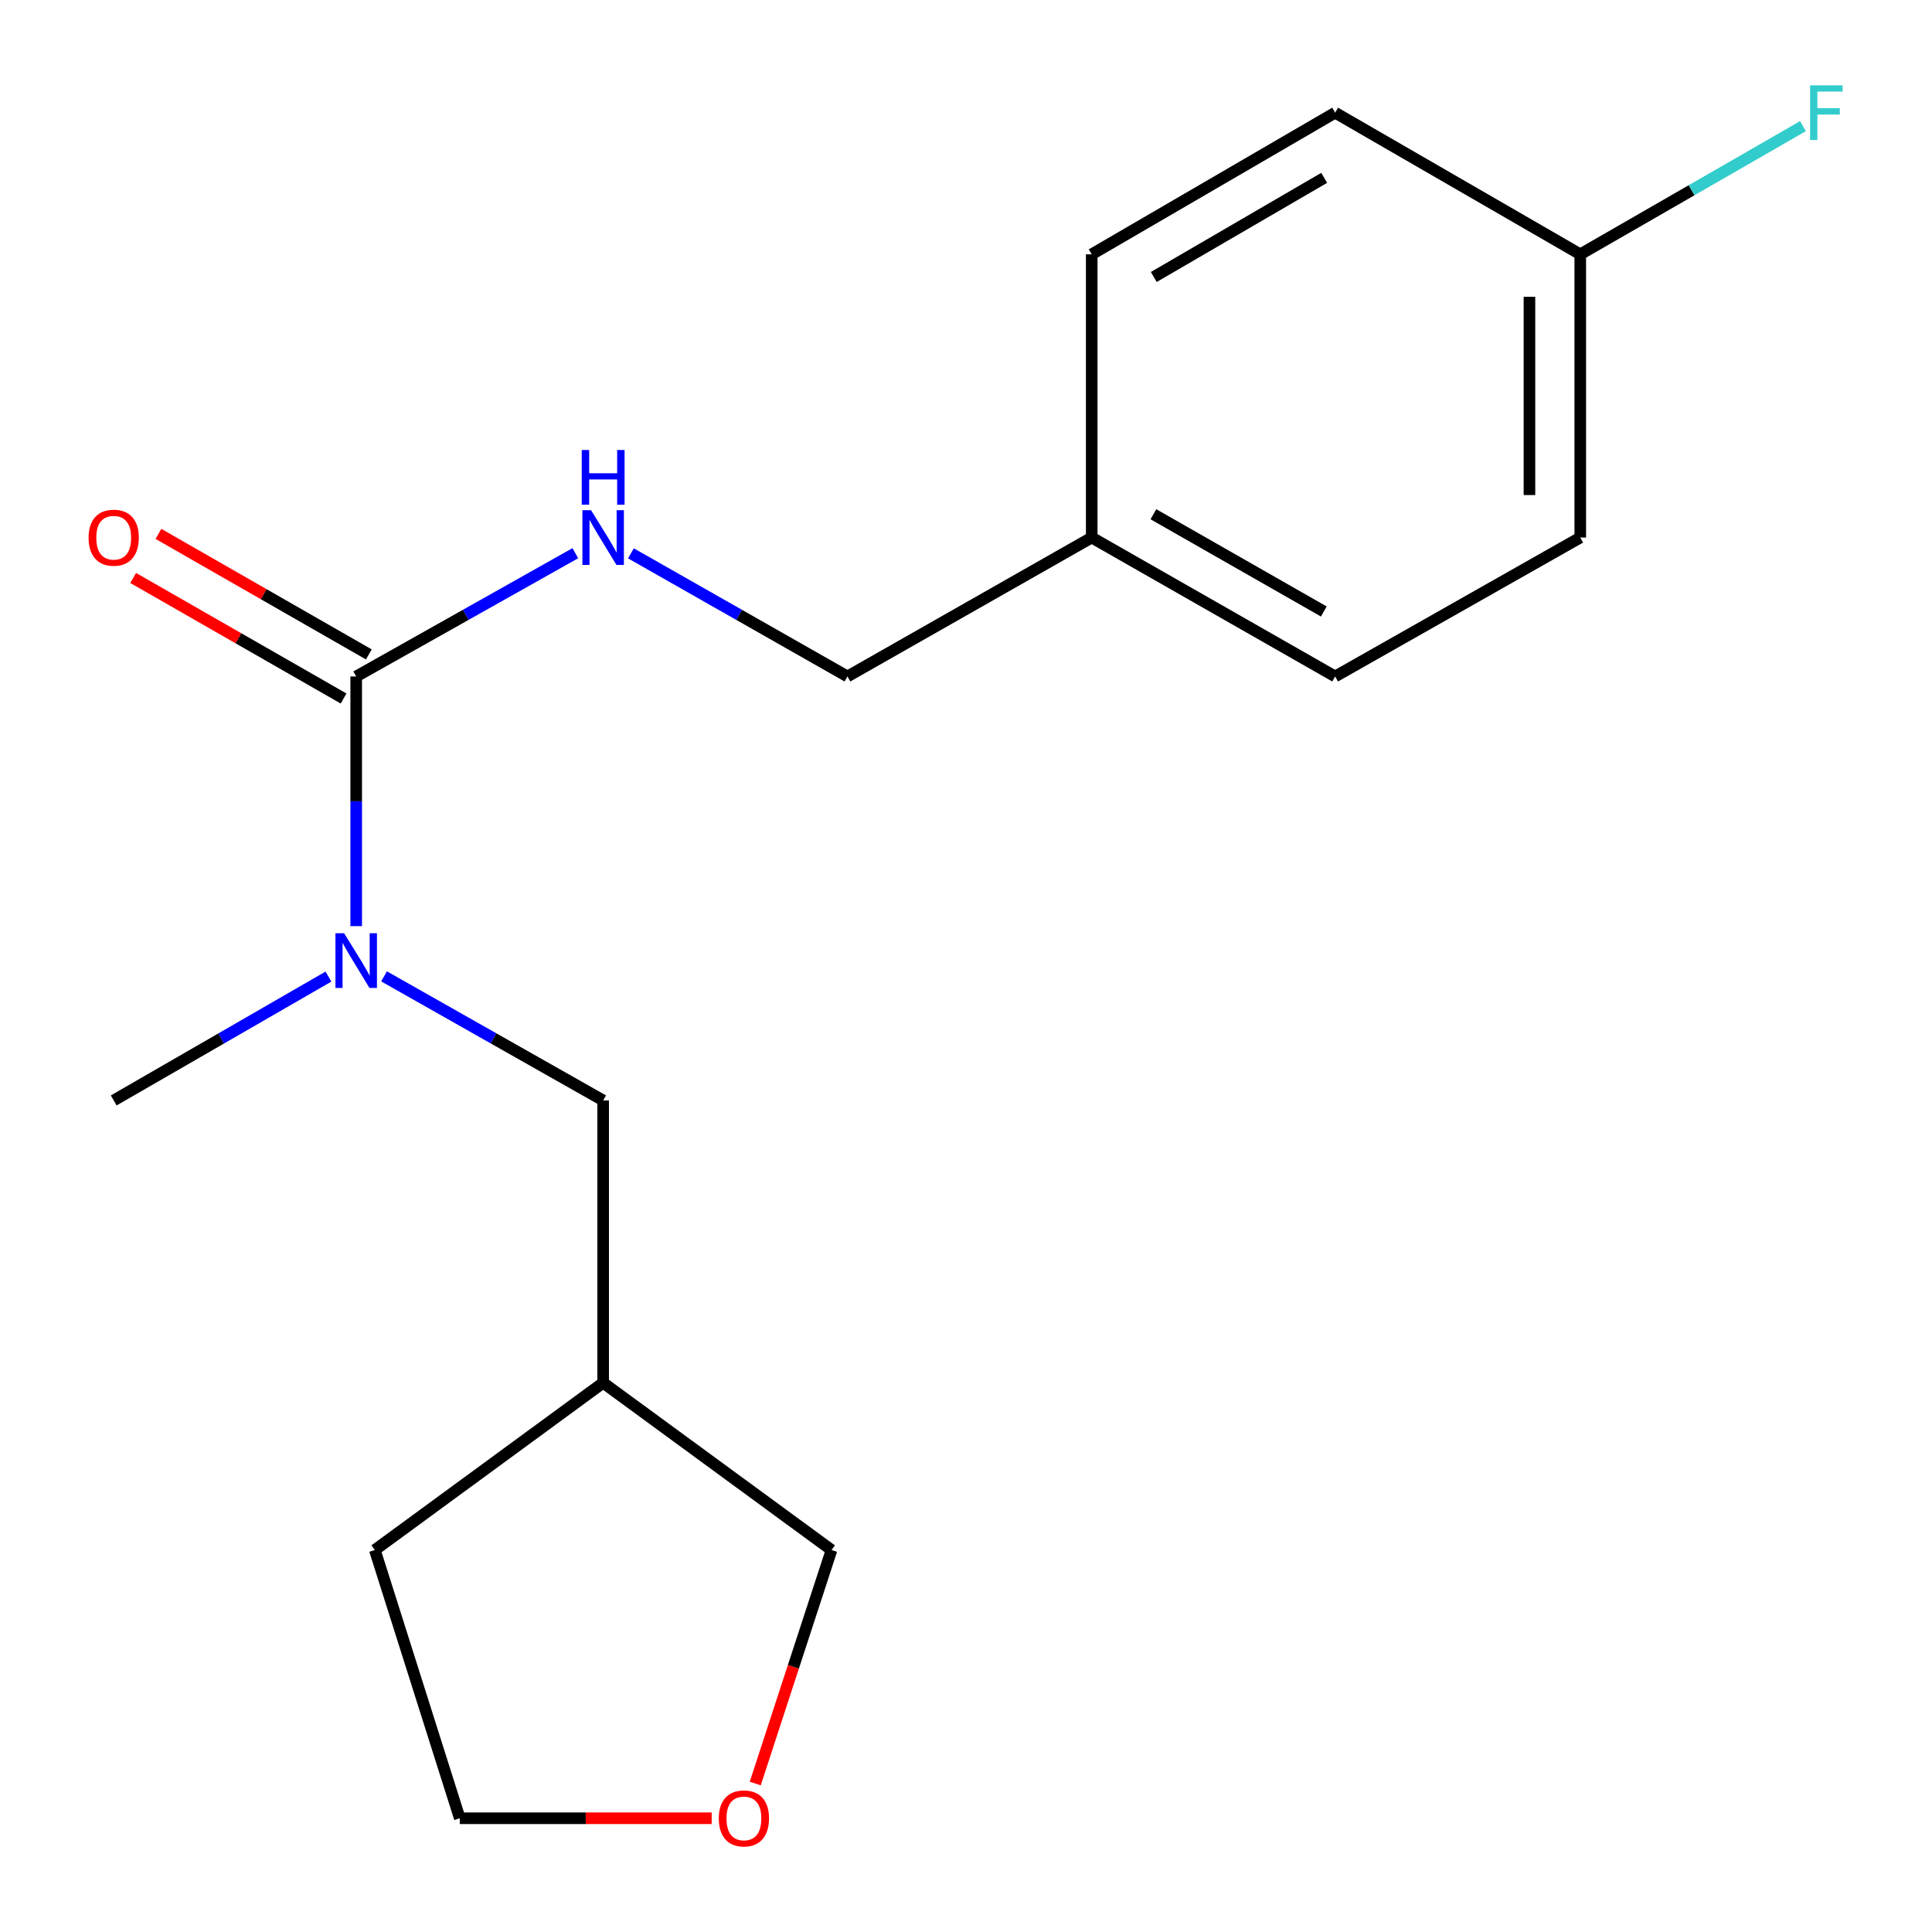 <?xml version='1.0' encoding='iso-8859-1'?>
<svg version='1.1' baseProfile='full'
              xmlns='http://www.w3.org/2000/svg'
                      xmlns:rdkit='http://www.rdkit.org/xml'
                      xmlns:xlink='http://www.w3.org/1999/xlink'
                  xml:space='preserve'
width='1000px' height='1000px' viewBox='0 0 1000 1000'>
<!-- END OF HEADER -->
<rect style='opacity:1.0;fill:#FFFFFF;stroke:none' width='1000' height='1000' x='0' y='0'> </rect>
<path class='bond-0' d='M 184.368,350.134 L 184.368,414.749' style='fill:none;fill-rule:evenodd;stroke:#000000;stroke-width:6px;stroke-linecap:butt;stroke-linejoin:miter;stroke-opacity:1' />
<path class='bond-0' d='M 184.368,414.749 L 184.368,479.363' style='fill:none;fill-rule:evenodd;stroke:#0000FF;stroke-width:6px;stroke-linecap:butt;stroke-linejoin:miter;stroke-opacity:1' />
<path class='bond-1' d='M 184.368,350.134 L 241.076,318.235' style='fill:none;fill-rule:evenodd;stroke:#000000;stroke-width:6px;stroke-linecap:butt;stroke-linejoin:miter;stroke-opacity:1' />
<path class='bond-1' d='M 241.076,318.235 L 297.784,286.335' style='fill:none;fill-rule:evenodd;stroke:#0000FF;stroke-width:6px;stroke-linecap:butt;stroke-linejoin:miter;stroke-opacity:1' />
<path class='bond-3' d='M 190.905,338.724 L 136.457,307.531' style='fill:none;fill-rule:evenodd;stroke:#000000;stroke-width:6px;stroke-linecap:butt;stroke-linejoin:miter;stroke-opacity:1' />
<path class='bond-3' d='M 136.457,307.531 L 82.008,276.339' style='fill:none;fill-rule:evenodd;stroke:#FF0000;stroke-width:6px;stroke-linecap:butt;stroke-linejoin:miter;stroke-opacity:1' />
<path class='bond-3' d='M 177.831,361.545 L 123.383,330.353' style='fill:none;fill-rule:evenodd;stroke:#000000;stroke-width:6px;stroke-linecap:butt;stroke-linejoin:miter;stroke-opacity:1' />
<path class='bond-3' d='M 123.383,330.353 L 68.934,299.16' style='fill:none;fill-rule:evenodd;stroke:#FF0000;stroke-width:6px;stroke-linecap:butt;stroke-linejoin:miter;stroke-opacity:1' />
<path class='bond-2' d='M 198.781,505.361 L 255.485,537.473' style='fill:none;fill-rule:evenodd;stroke:#0000FF;stroke-width:6px;stroke-linecap:butt;stroke-linejoin:miter;stroke-opacity:1' />
<path class='bond-2' d='M 255.485,537.473 L 312.19,569.585' style='fill:none;fill-rule:evenodd;stroke:#000000;stroke-width:6px;stroke-linecap:butt;stroke-linejoin:miter;stroke-opacity:1' />
<path class='bond-15' d='M 170.006,505.482 L 114.431,537.534' style='fill:none;fill-rule:evenodd;stroke:#0000FF;stroke-width:6px;stroke-linecap:butt;stroke-linejoin:miter;stroke-opacity:1' />
<path class='bond-15' d='M 114.431,537.534 L 58.855,569.585' style='fill:none;fill-rule:evenodd;stroke:#000000;stroke-width:6px;stroke-linecap:butt;stroke-linejoin:miter;stroke-opacity:1' />
<path class='bond-6' d='M 326.567,286.406 L 382.603,318.27' style='fill:none;fill-rule:evenodd;stroke:#0000FF;stroke-width:6px;stroke-linecap:butt;stroke-linejoin:miter;stroke-opacity:1' />
<path class='bond-6' d='M 382.603,318.27 L 438.638,350.134' style='fill:none;fill-rule:evenodd;stroke:#000000;stroke-width:6px;stroke-linecap:butt;stroke-linejoin:miter;stroke-opacity:1' />
<path class='bond-5' d='M 312.19,569.585 L 312.19,715.715' style='fill:none;fill-rule:evenodd;stroke:#000000;stroke-width:6px;stroke-linecap:butt;stroke-linejoin:miter;stroke-opacity:1' />
<path class='bond-4' d='M 390.914,923.156 L 410.656,862.722' style='fill:none;fill-rule:evenodd;stroke:#FF0000;stroke-width:6px;stroke-linecap:butt;stroke-linejoin:miter;stroke-opacity:1' />
<path class='bond-4' d='M 410.656,862.722 L 430.398,802.289' style='fill:none;fill-rule:evenodd;stroke:#000000;stroke-width:6px;stroke-linecap:butt;stroke-linejoin:miter;stroke-opacity:1' />
<path class='bond-19' d='M 368.367,941.128 L 303.172,941.128' style='fill:none;fill-rule:evenodd;stroke:#FF0000;stroke-width:6px;stroke-linecap:butt;stroke-linejoin:miter;stroke-opacity:1' />
<path class='bond-19' d='M 303.172,941.128 L 237.978,941.128' style='fill:none;fill-rule:evenodd;stroke:#000000;stroke-width:6px;stroke-linecap:butt;stroke-linejoin:miter;stroke-opacity:1' />
<path class='bond-14' d='M 312.19,715.715 L 430.398,802.289' style='fill:none;fill-rule:evenodd;stroke:#000000;stroke-width:6px;stroke-linecap:butt;stroke-linejoin:miter;stroke-opacity:1' />
<path class='bond-17' d='M 312.19,715.715 L 194.012,802.289' style='fill:none;fill-rule:evenodd;stroke:#000000;stroke-width:6px;stroke-linecap:butt;stroke-linejoin:miter;stroke-opacity:1' />
<path class='bond-8' d='M 438.638,350.134 L 565.072,278.231' style='fill:none;fill-rule:evenodd;stroke:#000000;stroke-width:6px;stroke-linecap:butt;stroke-linejoin:miter;stroke-opacity:1' />
<path class='bond-7' d='M 817.94,131.633 L 817.94,278.231' style='fill:none;fill-rule:evenodd;stroke:#000000;stroke-width:6px;stroke-linecap:butt;stroke-linejoin:miter;stroke-opacity:1' />
<path class='bond-7' d='M 791.639,153.623 L 791.639,256.241' style='fill:none;fill-rule:evenodd;stroke:#000000;stroke-width:6px;stroke-linecap:butt;stroke-linejoin:miter;stroke-opacity:1' />
<path class='bond-9' d='M 817.94,131.633 L 875.577,98.46' style='fill:none;fill-rule:evenodd;stroke:#000000;stroke-width:6px;stroke-linecap:butt;stroke-linejoin:miter;stroke-opacity:1' />
<path class='bond-9' d='M 875.577,98.46 L 933.215,65.288' style='fill:none;fill-rule:evenodd;stroke:#33CCCC;stroke-width:6px;stroke-linecap:butt;stroke-linejoin:miter;stroke-opacity:1' />
<path class='bond-18' d='M 817.94,131.633 L 691.068,58.327' style='fill:none;fill-rule:evenodd;stroke:#000000;stroke-width:6px;stroke-linecap:butt;stroke-linejoin:miter;stroke-opacity:1' />
<path class='bond-12' d='M 565.072,278.231 L 565.072,131.633' style='fill:none;fill-rule:evenodd;stroke:#000000;stroke-width:6px;stroke-linecap:butt;stroke-linejoin:miter;stroke-opacity:1' />
<path class='bond-13' d='M 565.072,278.231 L 691.068,350.134' style='fill:none;fill-rule:evenodd;stroke:#000000;stroke-width:6px;stroke-linecap:butt;stroke-linejoin:miter;stroke-opacity:1' />
<path class='bond-13' d='M 597.007,266.174 L 685.204,316.506' style='fill:none;fill-rule:evenodd;stroke:#000000;stroke-width:6px;stroke-linecap:butt;stroke-linejoin:miter;stroke-opacity:1' />
<path class='bond-10' d='M 691.068,58.327 L 565.072,131.633' style='fill:none;fill-rule:evenodd;stroke:#000000;stroke-width:6px;stroke-linecap:butt;stroke-linejoin:miter;stroke-opacity:1' />
<path class='bond-10' d='M 685.395,92.056 L 597.198,143.37' style='fill:none;fill-rule:evenodd;stroke:#000000;stroke-width:6px;stroke-linecap:butt;stroke-linejoin:miter;stroke-opacity:1' />
<path class='bond-11' d='M 817.94,278.231 L 691.068,350.134' style='fill:none;fill-rule:evenodd;stroke:#000000;stroke-width:6px;stroke-linecap:butt;stroke-linejoin:miter;stroke-opacity:1' />
<path class='bond-16' d='M 237.978,941.128 L 194.012,802.289' style='fill:none;fill-rule:evenodd;stroke:#000000;stroke-width:6px;stroke-linecap:butt;stroke-linejoin:miter;stroke-opacity:1' />
<path  class='atom-1' d='M 178.108 483.039
L 187.388 498.039
Q 188.308 499.519, 189.788 502.199
Q 191.268 504.879, 191.348 505.039
L 191.348 483.039
L 195.108 483.039
L 195.108 511.359
L 191.228 511.359
L 181.268 494.959
Q 180.108 493.039, 178.868 490.839
Q 177.668 488.639, 177.308 487.959
L 177.308 511.359
L 173.628 511.359
L 173.628 483.039
L 178.108 483.039
' fill='#0000FF'/>
<path  class='atom-2' d='M 305.93 264.071
L 315.21 279.071
Q 316.13 280.551, 317.61 283.231
Q 319.09 285.911, 319.17 286.071
L 319.17 264.071
L 322.93 264.071
L 322.93 292.391
L 319.05 292.391
L 309.09 275.991
Q 307.93 274.071, 306.69 271.871
Q 305.49 269.671, 305.13 268.991
L 305.13 292.391
L 301.45 292.391
L 301.45 264.071
L 305.93 264.071
' fill='#0000FF'/>
<path  class='atom-2' d='M 301.11 232.919
L 304.95 232.919
L 304.95 244.959
L 319.43 244.959
L 319.43 232.919
L 323.27 232.919
L 323.27 261.239
L 319.43 261.239
L 319.43 248.159
L 304.95 248.159
L 304.95 261.239
L 301.11 261.239
L 301.11 232.919
' fill='#0000FF'/>
<path  class='atom-4' d='M 45.855 278.311
Q 45.855 271.511, 49.215 267.711
Q 52.575 263.911, 58.855 263.911
Q 65.135 263.911, 68.495 267.711
Q 71.855 271.511, 71.855 278.311
Q 71.855 285.191, 68.455 289.111
Q 65.055 292.991, 58.855 292.991
Q 52.615 292.991, 49.215 289.111
Q 45.855 285.231, 45.855 278.311
M 58.855 289.791
Q 63.175 289.791, 65.495 286.911
Q 67.855 283.991, 67.855 278.311
Q 67.855 272.751, 65.495 269.951
Q 63.175 267.111, 58.855 267.111
Q 54.535 267.111, 52.175 269.911
Q 49.855 272.711, 49.855 278.311
Q 49.855 284.031, 52.175 286.911
Q 54.535 289.791, 58.855 289.791
' fill='#FF0000'/>
<path  class='atom-5' d='M 372.043 941.208
Q 372.043 934.408, 375.403 930.608
Q 378.763 926.808, 385.043 926.808
Q 391.323 926.808, 394.683 930.608
Q 398.043 934.408, 398.043 941.208
Q 398.043 948.088, 394.643 952.008
Q 391.243 955.888, 385.043 955.888
Q 378.803 955.888, 375.403 952.008
Q 372.043 948.128, 372.043 941.208
M 385.043 952.688
Q 389.363 952.688, 391.683 949.808
Q 394.043 946.888, 394.043 941.208
Q 394.043 935.648, 391.683 932.848
Q 389.363 930.008, 385.043 930.008
Q 380.723 930.008, 378.363 932.808
Q 376.043 935.608, 376.043 941.208
Q 376.043 946.928, 378.363 949.808
Q 380.723 952.688, 385.043 952.688
' fill='#FF0000'/>
<path  class='atom-10' d='M 936.888 44.167
L 953.728 44.167
L 953.728 47.407
L 940.688 47.407
L 940.688 56.007
L 952.288 56.007
L 952.288 59.287
L 940.688 59.287
L 940.688 72.487
L 936.888 72.487
L 936.888 44.167
' fill='#33CCCC'/>
</svg>
